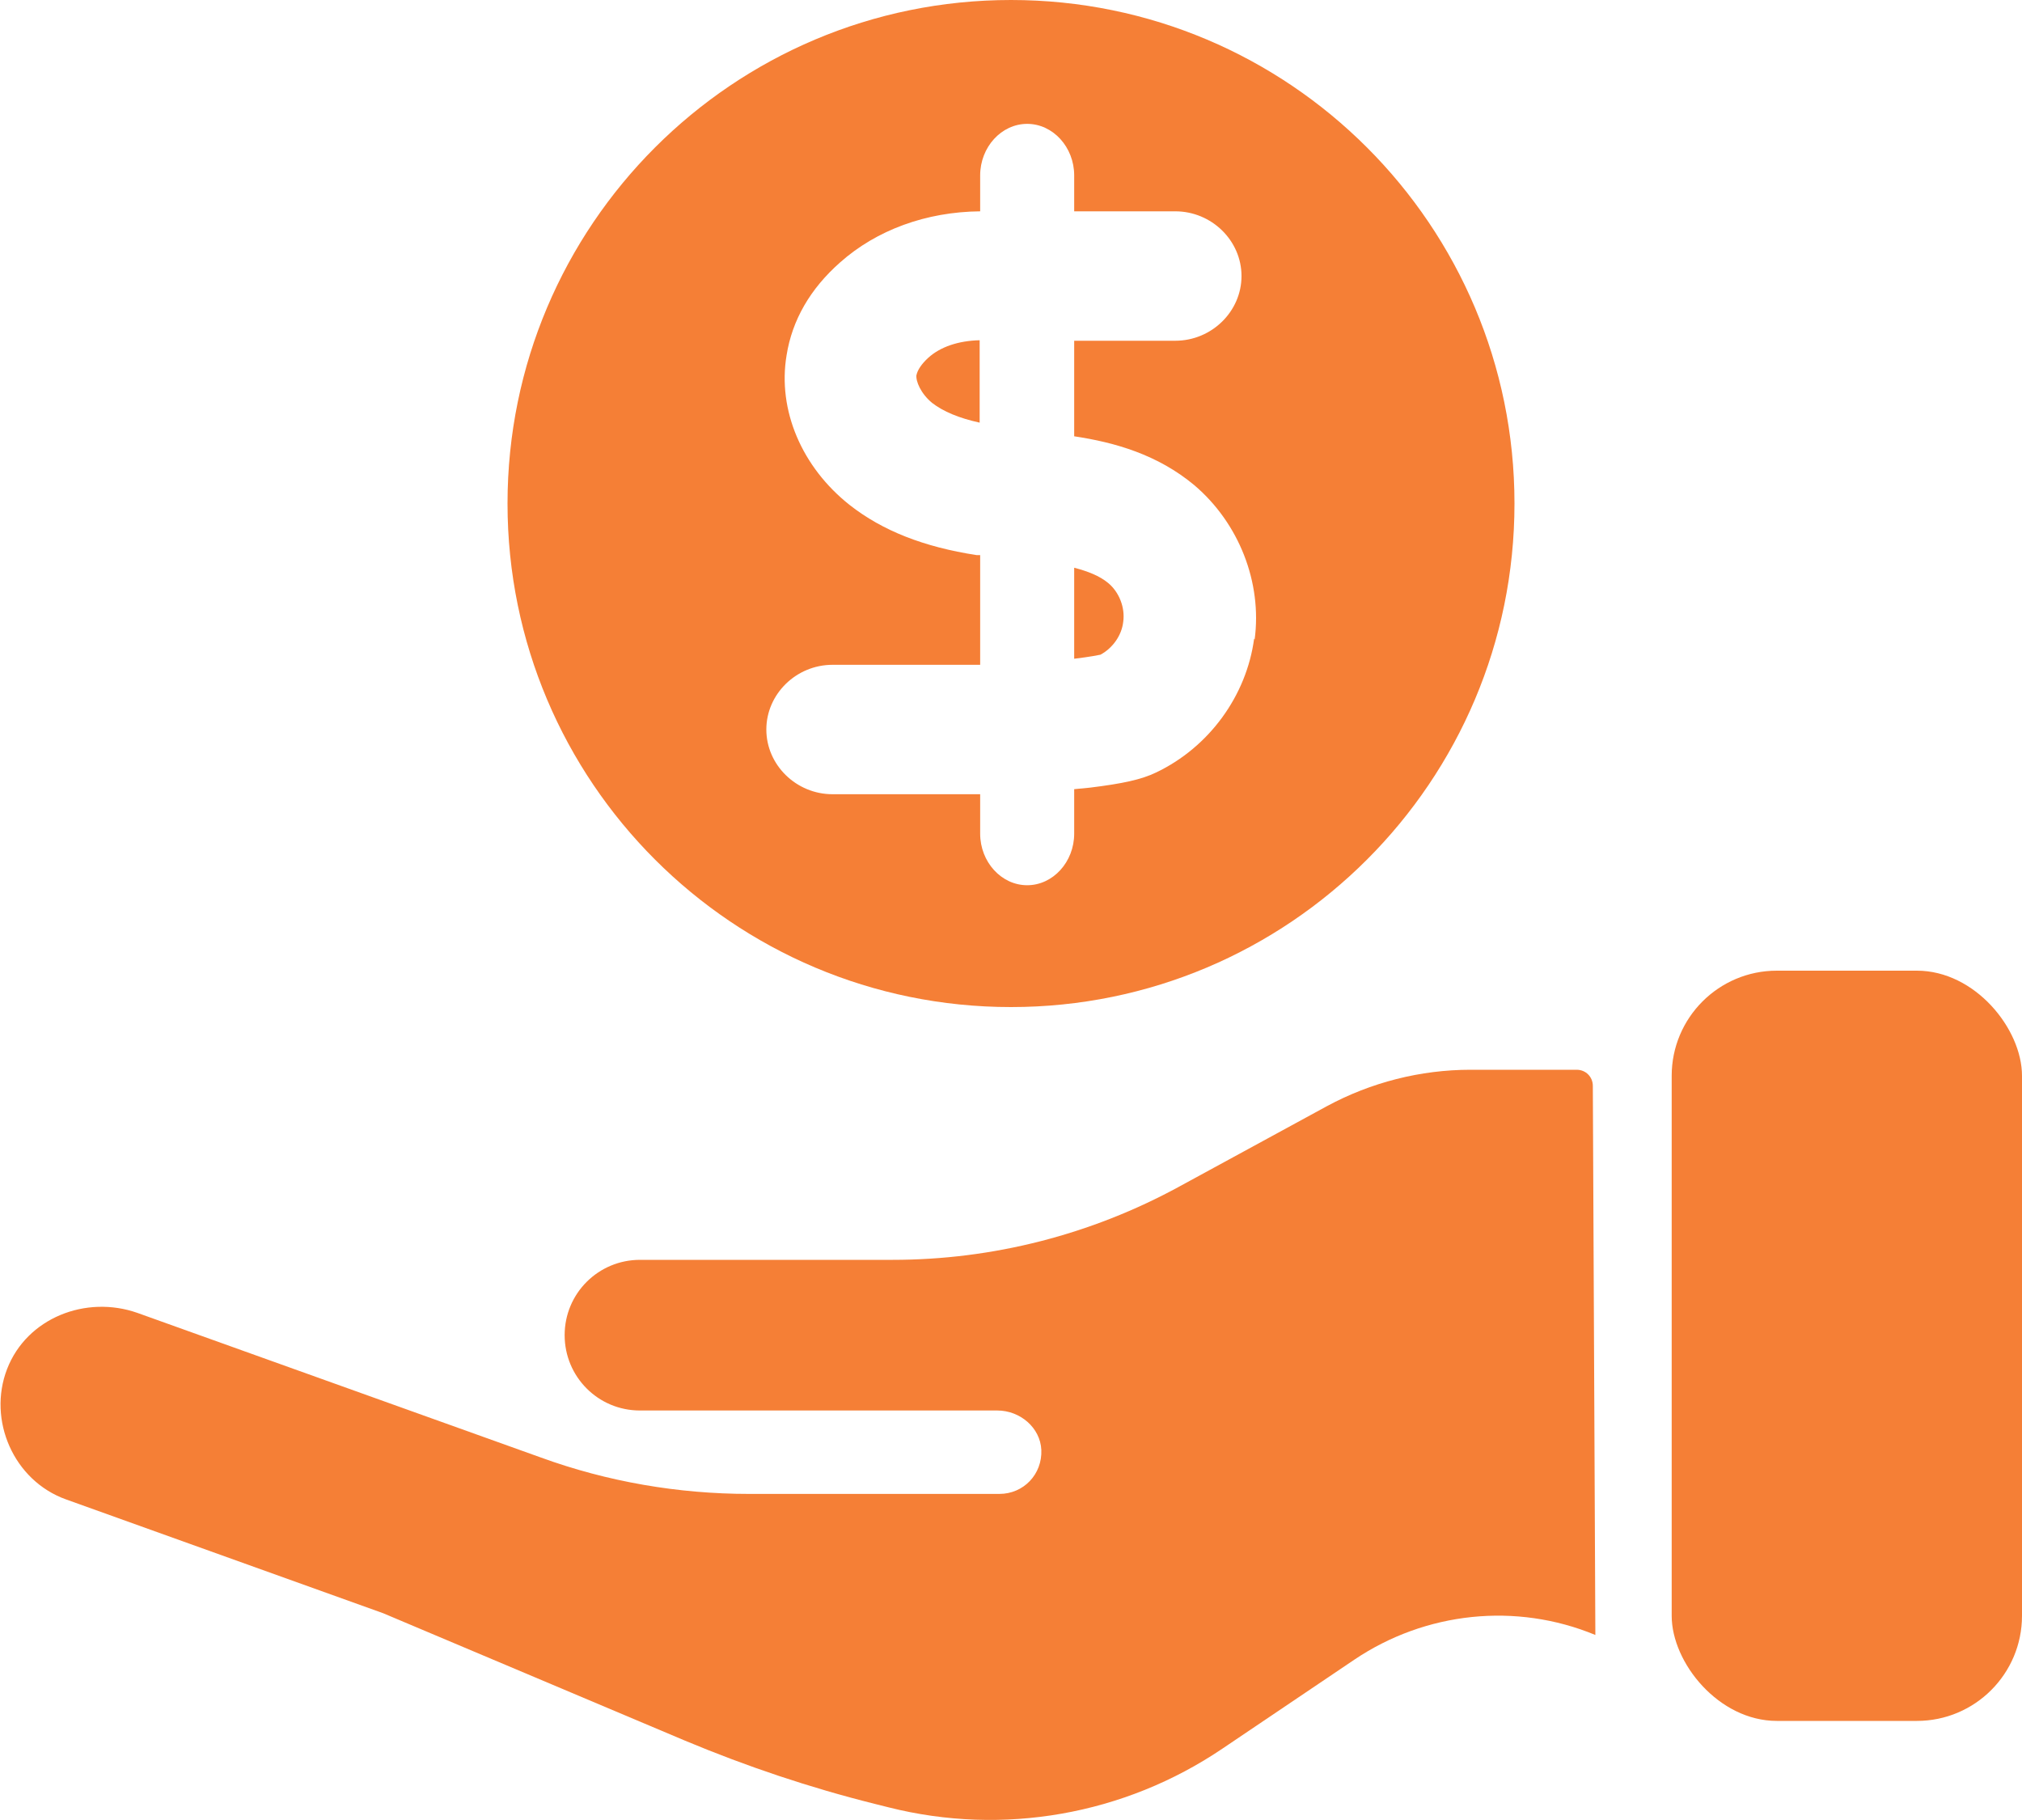 <?xml version="1.0" encoding="UTF-8"?><svg id="Layer_2" xmlns="http://www.w3.org/2000/svg" viewBox="0 0 40 36"><defs><style>.cls-1{fill:none;}.cls-2{fill:#f57f36;}</style></defs><path class="cls-2" d="m31.2,21.16h-2.11c-.99,0-1.97.25-2.84.72l-2.92,1.59c-1.74.95-3.69,1.45-5.67,1.45h-5c-.82,0-1.49.66-1.49,1.49h0c0,.82.66,1.49,1.49,1.49h7.07c.45,0,.85.34.87.78.02.48-.35.87-.83.87h-4.95c-1.4,0-2.8-.24-4.12-.72l-7.98-2.86c-1.02-.36-2.19.1-2.58,1.11s.13,2.21,1.17,2.58l6.27,2.25,5.97,2.52c1.22.51,2.47.93,3.75,1.25l.28.07c2.26.57,4.66.15,6.6-1.16l2.61-1.76c1.41-.95,3.2-1.14,4.77-.49h0s0,0,0,0l-.05-10.86c0-.18-.14-.32-.32-.32Z"/><rect class="cls-2" x="33.07" y="19.2" width="6.93" height="14.84" rx="2.08" ry="2.08"/><path class="cls-2" d="m18.13,7.41c-.02.13.09.38.31.56.22.17.53.3.94.39v-1.63c-.42.01-.78.13-1.02.35-.13.12-.21.24-.23.34Z"/><path class="cls-2" d="m21.25,11.22v1.81c.33-.04.47-.07.52-.08.24-.13.42-.38.45-.65.04-.28-.08-.59-.3-.77-.17-.14-.4-.23-.67-.3Z"/><path class="cls-2" d="m20,0c-5.5,0-9.96,4.46-9.96,9.96s4.46,9.96,9.96,9.96,9.96-4.46,9.96-9.96S25.5,0,20,0Zm4.81,12.63c-.15,1.13-.89,2.15-1.94,2.65-.29.14-.66.22-1.31.3-.1.01-.2.02-.31.03v.88c0,.56-.42,1.02-.93,1.02s-.93-.46-.93-1.02v-.78s-.02,0-.03,0h-2.89c-.72,0-1.31-.58-1.31-1.28s.59-1.28,1.31-1.28h2.89s.02,0,.03,0v-2.17s-.05,0-.07,0c-1.04-.16-1.86-.48-2.51-.99-.95-.75-1.43-1.88-1.25-2.96.11-.7.47-1.32,1.06-1.84.72-.64,1.7-1,2.77-1.01v-.71c0-.56.42-1.02.93-1.02s.93.46.93,1.02v.71h2c.72,0,1.31.58,1.31,1.28s-.59,1.28-1.31,1.28h-2v1.89c.8.12,1.65.36,2.38.97.88.75,1.34,1.92,1.19,3.05Z"/><rect class="cls-1" width="40" height="36"/></svg>